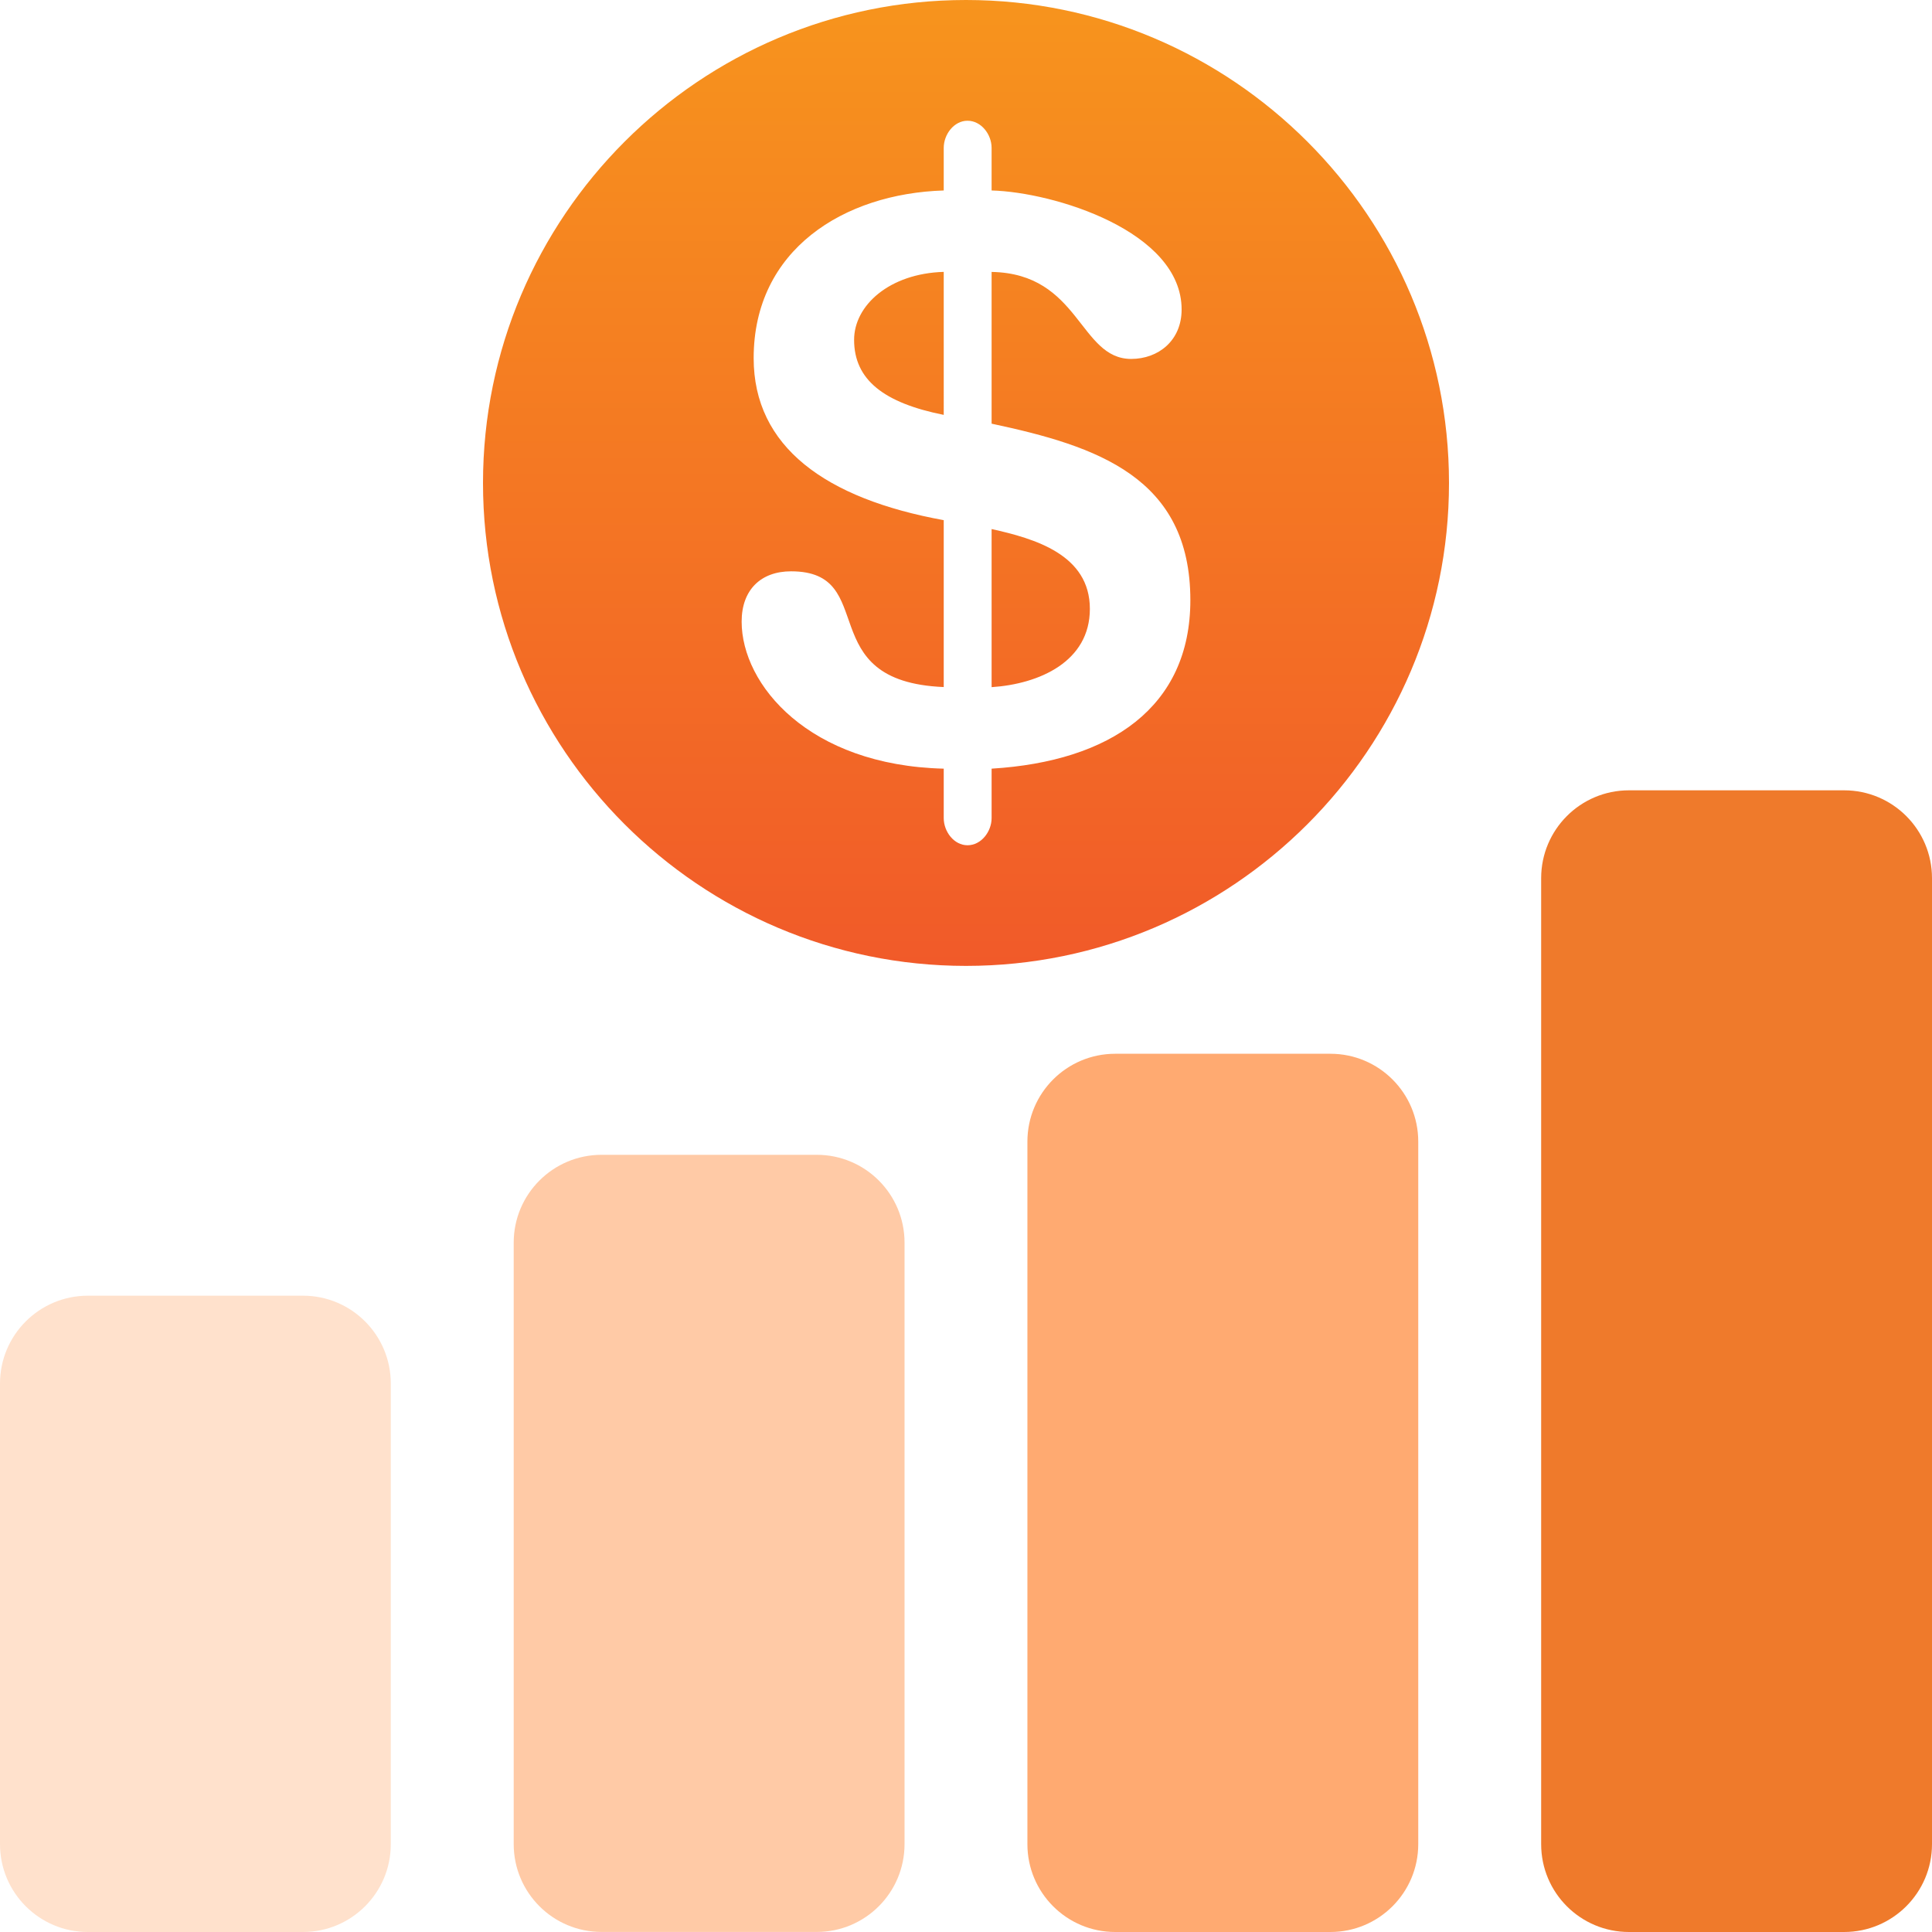 <svg xmlns="http://www.w3.org/2000/svg" xmlns:xlink="http://www.w3.org/1999/xlink" id="Layer_1" x="0px" y="0px" viewBox="0 0 382.6 382.6" style="enable-background:new 0 0 382.6 382.6;" xml:space="preserve"><style type="text/css">	.st0{fill:#FFE1CC;}	.st1{fill:#FFCAA6;}	.st2{fill:#FFAA71;}	.st3{fill:#EF7A2B;}	.st4{fill:url(#SVGID_1_);}</style><path class="st0" d="M60,256.59H17.4c-9.61,0-17.4,7.79-17.4,17.4v91.22c0,9.6,7.79,17.39,17.4,17.39H60 c9.61,0,17.39-7.79,17.39-17.39v-91.22C77.39,264.38,69.61,256.59,60,256.59z"></path><path class="st1" d="M161.74,228.69h-42.61c-9.61,0-17.4,7.79-17.4,17.4v119.1c0,9.61,7.78,17.4,17.4,17.4h42.61 c9.61,0,17.39-7.79,17.39-17.4v-119.1C179.13,236.48,171.35,228.69,161.74,228.69z"></path><path class="st2" d="M263.46,208.68h-42.61c-9.61,0-17.39,7.79-17.39,17.4v139.12c0,9.61,7.78,17.4,17.39,17.4h42.61 c9.61,0,17.4-7.79,17.4-17.4V226.07C280.86,216.47,273.08,208.68,263.46,208.68z"></path><path class="st3" d="M365.2,156.51h-42.61c-9.61,0-17.39,7.79-17.39,17.4v191.3c0,9.61,7.78,17.39,17.39,17.39h42.61 c9.61,0,17.4-7.8,17.4-17.39v-191.3C382.6,164.3,374.81,156.51,365.2,156.51z"></path><linearGradient id="SVGID_1_" gradientUnits="userSpaceOnUse" x1="191.298" y1="191.282" x2="191.298" y2="0">	<stop offset="0" style="stop-color:#F15A29"></stop>	<stop offset="1" style="stop-color:#F7941D"></stop></linearGradient><path class="st4" d="M196.37,104.77v31.31c9.48-0.63,19.46-5.07,19.46-15.5C215.83,109.81,204.88,106.66,196.37,104.77z  M169.14,67.3c0,7.91,5.89,12.49,17.75,14.86V53.84C176.11,54.16,169.14,60.49,169.14,67.3z M191.3,0 c-52.74,0-95.65,42.92-95.65,95.65c0,52.72,42.91,95.63,95.65,95.63s95.65-42.92,95.65-95.63C286.95,42.92,244.04,0,191.3,0z  M196.37,152.22v9.79c0,2.69-2.07,5.38-4.77,5.38c-2.67,0-4.71-2.69-4.71-5.38v-9.79c-26.72-0.65-40.02-16.62-40.02-29.12 c0-6.31,3.82-9.96,9.79-9.96c17.71,0,3.94,21.82,30.23,22.92v-33.05c-23.44-4.26-37.64-14.54-37.64-32.09 c0-21.5,17.88-32.59,37.64-33.2v-8.43c0-2.69,2.04-5.38,4.71-5.38c2.7,0,4.77,2.69,4.77,5.38v8.43C208.69,38.05,234,45.78,234,61.29 c0,6.16-4.61,9.79-9.99,9.79c-10.29,0-10.14-16.91-27.64-17.23v30.05c20.87,4.44,39.36,10.6,39.36,34.95 C235.73,140.03,219.92,150.78,196.37,152.22z"></path></svg>